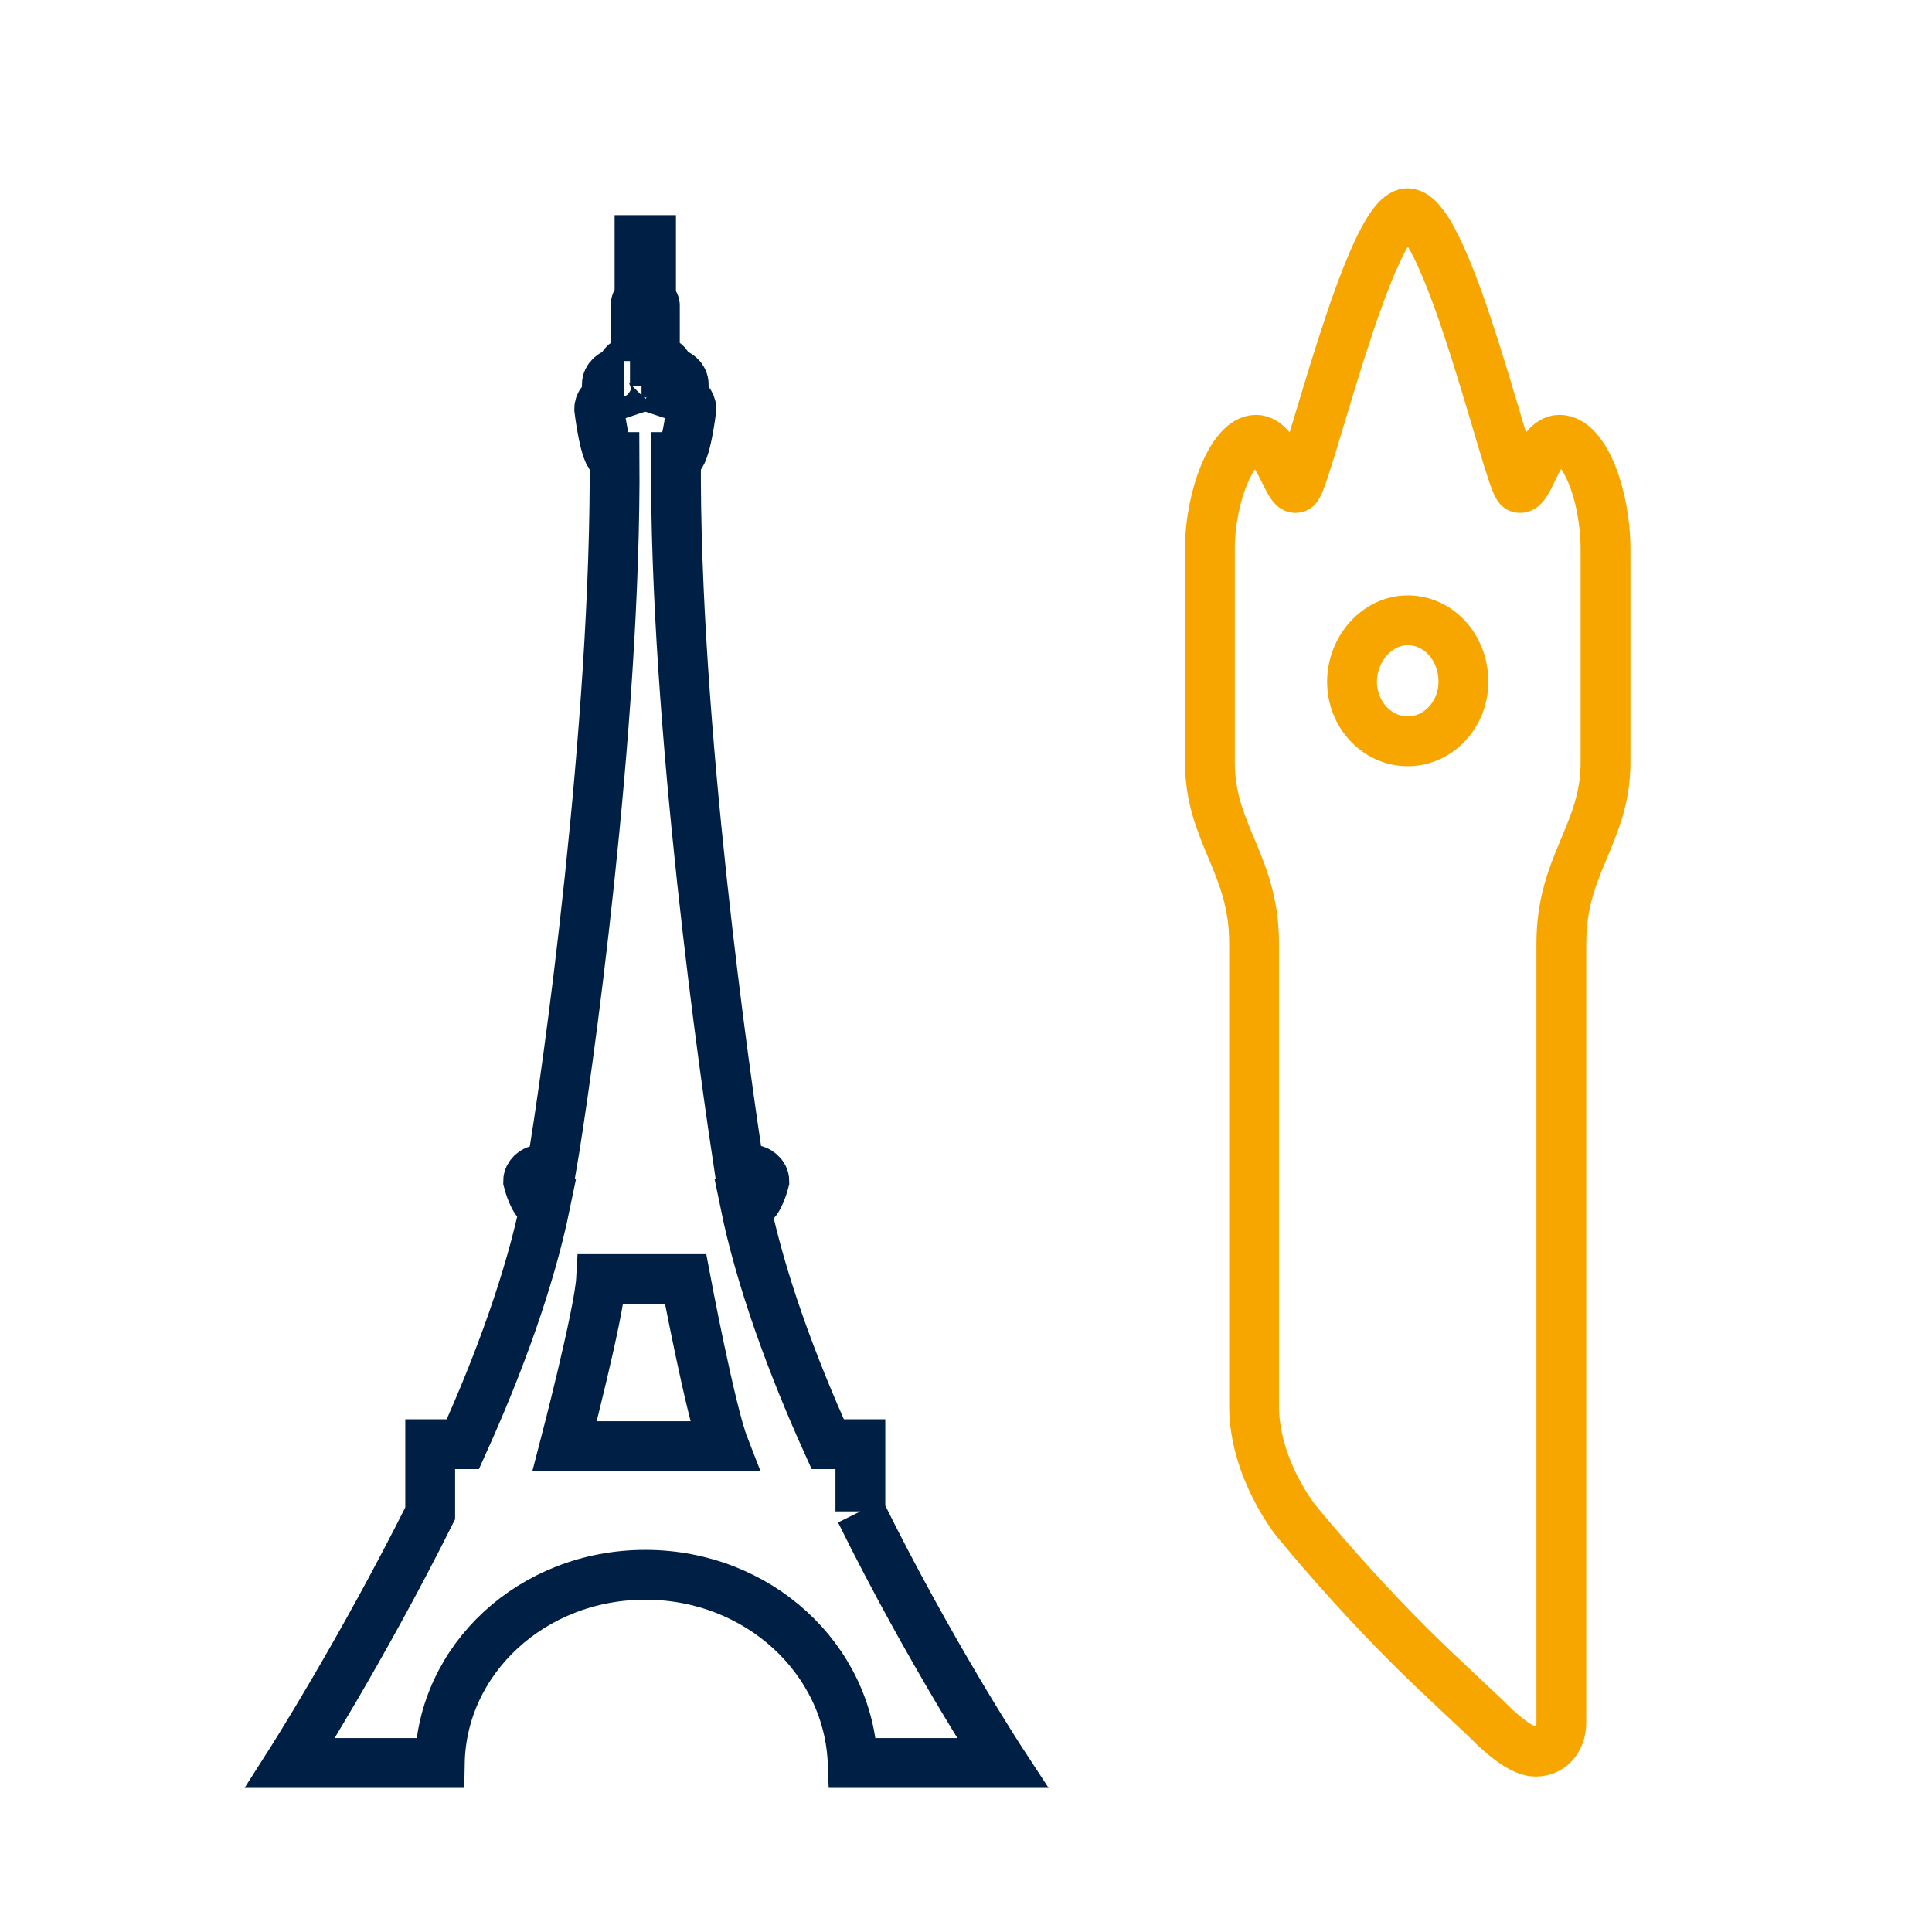 <?xml version="1.0" encoding="utf-8"?>
<!-- Generator: Adobe Illustrator 24.1.2, SVG Export Plug-In . SVG Version: 6.00 Build 0)  -->
<svg version="1.1" xmlns="http://www.w3.org/2000/svg" xmlns:xlink="http://www.w3.org/1999/xlink" x="0px" y="0px"
	 viewBox="0 0 100.6 100.6" style="enable-background:new 0 0 100.6 100.6;" xml:space="preserve">
<style type="text/css">
	.st0{display:none;}
	.st1{display:inline;}
	.st2{fill:none;stroke:#000000;stroke-width:2.5;stroke-linejoin:round;}
	.st3{fill:none;stroke:#FD9E00;stroke-width:2.501;stroke-linejoin:round;stroke-miterlimit:4.001;}
	.st4{clip-path:url(#SVGID_2_);}
	.st5{clip-path:url(#SVGID_4_);fill:none;stroke:#001F44;stroke-width:2.594;stroke-miterlimit:10;}
	.st6{clip-path:url(#SVGID_6_);}
	.st7{clip-path:url(#SVGID_8_);fill:none;stroke:#F7A600;stroke-width:2.594;stroke-miterlimit:10;}
</style>
<g id="Layer_1" class="st0">
	<g id="picto_international" transform="translate(1.436 1.436)" class="st1">
		<line id="Ligne_138" class="st2" x1="48.9" y1="91.3" x2="48.9" y2="6.7"/>
		<line id="Ligne_139" class="st2" x1="91.2" y1="48.9" x2="13.1" y2="48.9"/>
		<path id="Tracé_132" class="st2" d="M45.6,6.3c0,0-40,36.7,0,84.9"/>
		<path id="Tracé_133" class="st2" d="M52.2,6.3c0,0,40,36.7,0,84.9"/>
		<path id="Tracé_134" class="st2" d="M80.7,75.7c-11.5-6.9-32.2-14.6-57.4-3.2"/>
		<path id="Tracé_135" class="st2" d="M81.1,21.9C69.4,29,48.3,37,22.4,24.8"/>
		<circle id="Ellipse_21" class="st3" cx="48.9" cy="48.9" r="42.5"/>
	</g>
</g>
<g id="Layer_2">
	<g>
		<g>
			<defs>
				<rect id="SVGID_1_" x="-8.4" y="10.1" width="84" height="84"/>
			</defs>
			<clipPath id="SVGID_2_">
				<use xlink:href="#SVGID_1_"  style="overflow:visible;"/>
			</clipPath>
			<g class="st4">
				<defs>
					<rect id="SVGID_3_" x="-8.4" y="10.1" width="84" height="84"/>
				</defs>
				<clipPath id="SVGID_4_">
					<use xlink:href="#SVGID_3_"  style="overflow:visible;"/>
				</clipPath>
				<path class="st5" d="M29.4,75.3c0,0,1.8-6.9,1.9-8.7h4.4c0,0,1.3,6.9,2,8.7H29.4z M44.8,78.7v-3.5h-1.7
					c-1.9-4.2-3.5-8.6-4.3-12.5h0.3c0.4,0,0.7-1.2,0.7-1.2c0-0.3-0.3-0.6-0.7-0.6h-0.6c-0.7-4.6-3.4-23.2-3.3-37.1h0.1
					c0.4,0,0.7-2.5,0.7-2.5c0-0.3-0.2-0.5-0.5-0.6c0.1-0.1,0.1-0.2,0.1-0.3v-0.4c0-0.3-0.3-0.6-0.7-0.6h-0.2c0-0.1,0.1-0.1,0.1-0.2
					c0-0.2-0.2-0.4-0.5-0.4h-0.2v-2.9c0-0.1-0.1-0.2-0.2-0.3v-3.1h-0.6v3.1c-0.1,0-0.2,0.1-0.2,0.3v2.9h-0.2c-0.3,0-0.5,0.2-0.5,0.4
					c0,0.1,0,0.2,0.1,0.2h-0.2c-0.4,0-0.7,0.3-0.7,0.6v0.4c0,0.1,0,0.2,0.1,0.3c-0.3,0.1-0.5,0.3-0.5,0.6c0,0,0.3,2.5,0.7,2.5h0.1
					c0.1,14-2.5,32.5-3.3,37.1h-0.5c-0.4,0-0.7,0.3-0.7,0.6c0,0,0.3,1.2,0.7,1.2h0.2c-0.8,3.9-2.4,8.3-4.3,12.5h-1.7v3.6
					c-3.6,7.2-7.3,13-7.3,13h7.4h0.4C23,86.4,27.7,82,33.6,82c5.9,0,10.6,4.4,10.8,9.8h0.5h7.3C52.2,91.8,48.4,86,44.8,78.7"/>
			</g>
		</g>
	</g>
	<g>
		<g>
			<defs>
				<rect id="SVGID_5_" x="31.3" y="9.2" width="84" height="84"/>
			</defs>
			<clipPath id="SVGID_6_">
				<use xlink:href="#SVGID_5_"  style="overflow:visible;"/>
			</clipPath>
			<g class="st6">
				<defs>
					<rect id="SVGID_7_" x="31.3" y="9.2" width="84" height="84"/>
				</defs>
				<clipPath id="SVGID_8_">
					<use xlink:href="#SVGID_7_"  style="overflow:visible;"/>
				</clipPath>
				<path class="st7" d="M73.3,38.6c-1.6,0-2.9-1.4-2.9-3.1c0-1.7,1.3-3.2,2.9-3.2c1.6,0,2.9,1.4,2.9,3.2
					C76.2,37.2,74.9,38.6,73.3,38.6 M83.6,28.6c0-2.8-1.1-5.7-2.4-5.7c-1.1,0-1.6,2.7-2.1,2.5c-0.5-0.2-3.7-14.2-5.8-14.3
					c-2,0-5.3,14.1-5.8,14.3c-0.4,0.2-1-2.5-2.1-2.5c-1.2,0-2.4,2.9-2.4,5.7v11.1c0,3.7,2.3,5.3,2.3,9.4v24.1c0,3.3,2.2,6,2.2,6
					c1.9,2.3,3.9,4.5,5.8,6.4c1.8,1.8,3.5,3.3,4.6,4.4c0.9,0.8,1.4,1.1,1.9,1.2c0.9,0.1,1.5-0.6,1.5-1.5V49.1c0-4.1,2.3-5.7,2.3-9.4
					C83.6,36,83.6,30.6,83.6,28.6"/>
			</g>
		</g>
	</g>
</g>
</svg>
